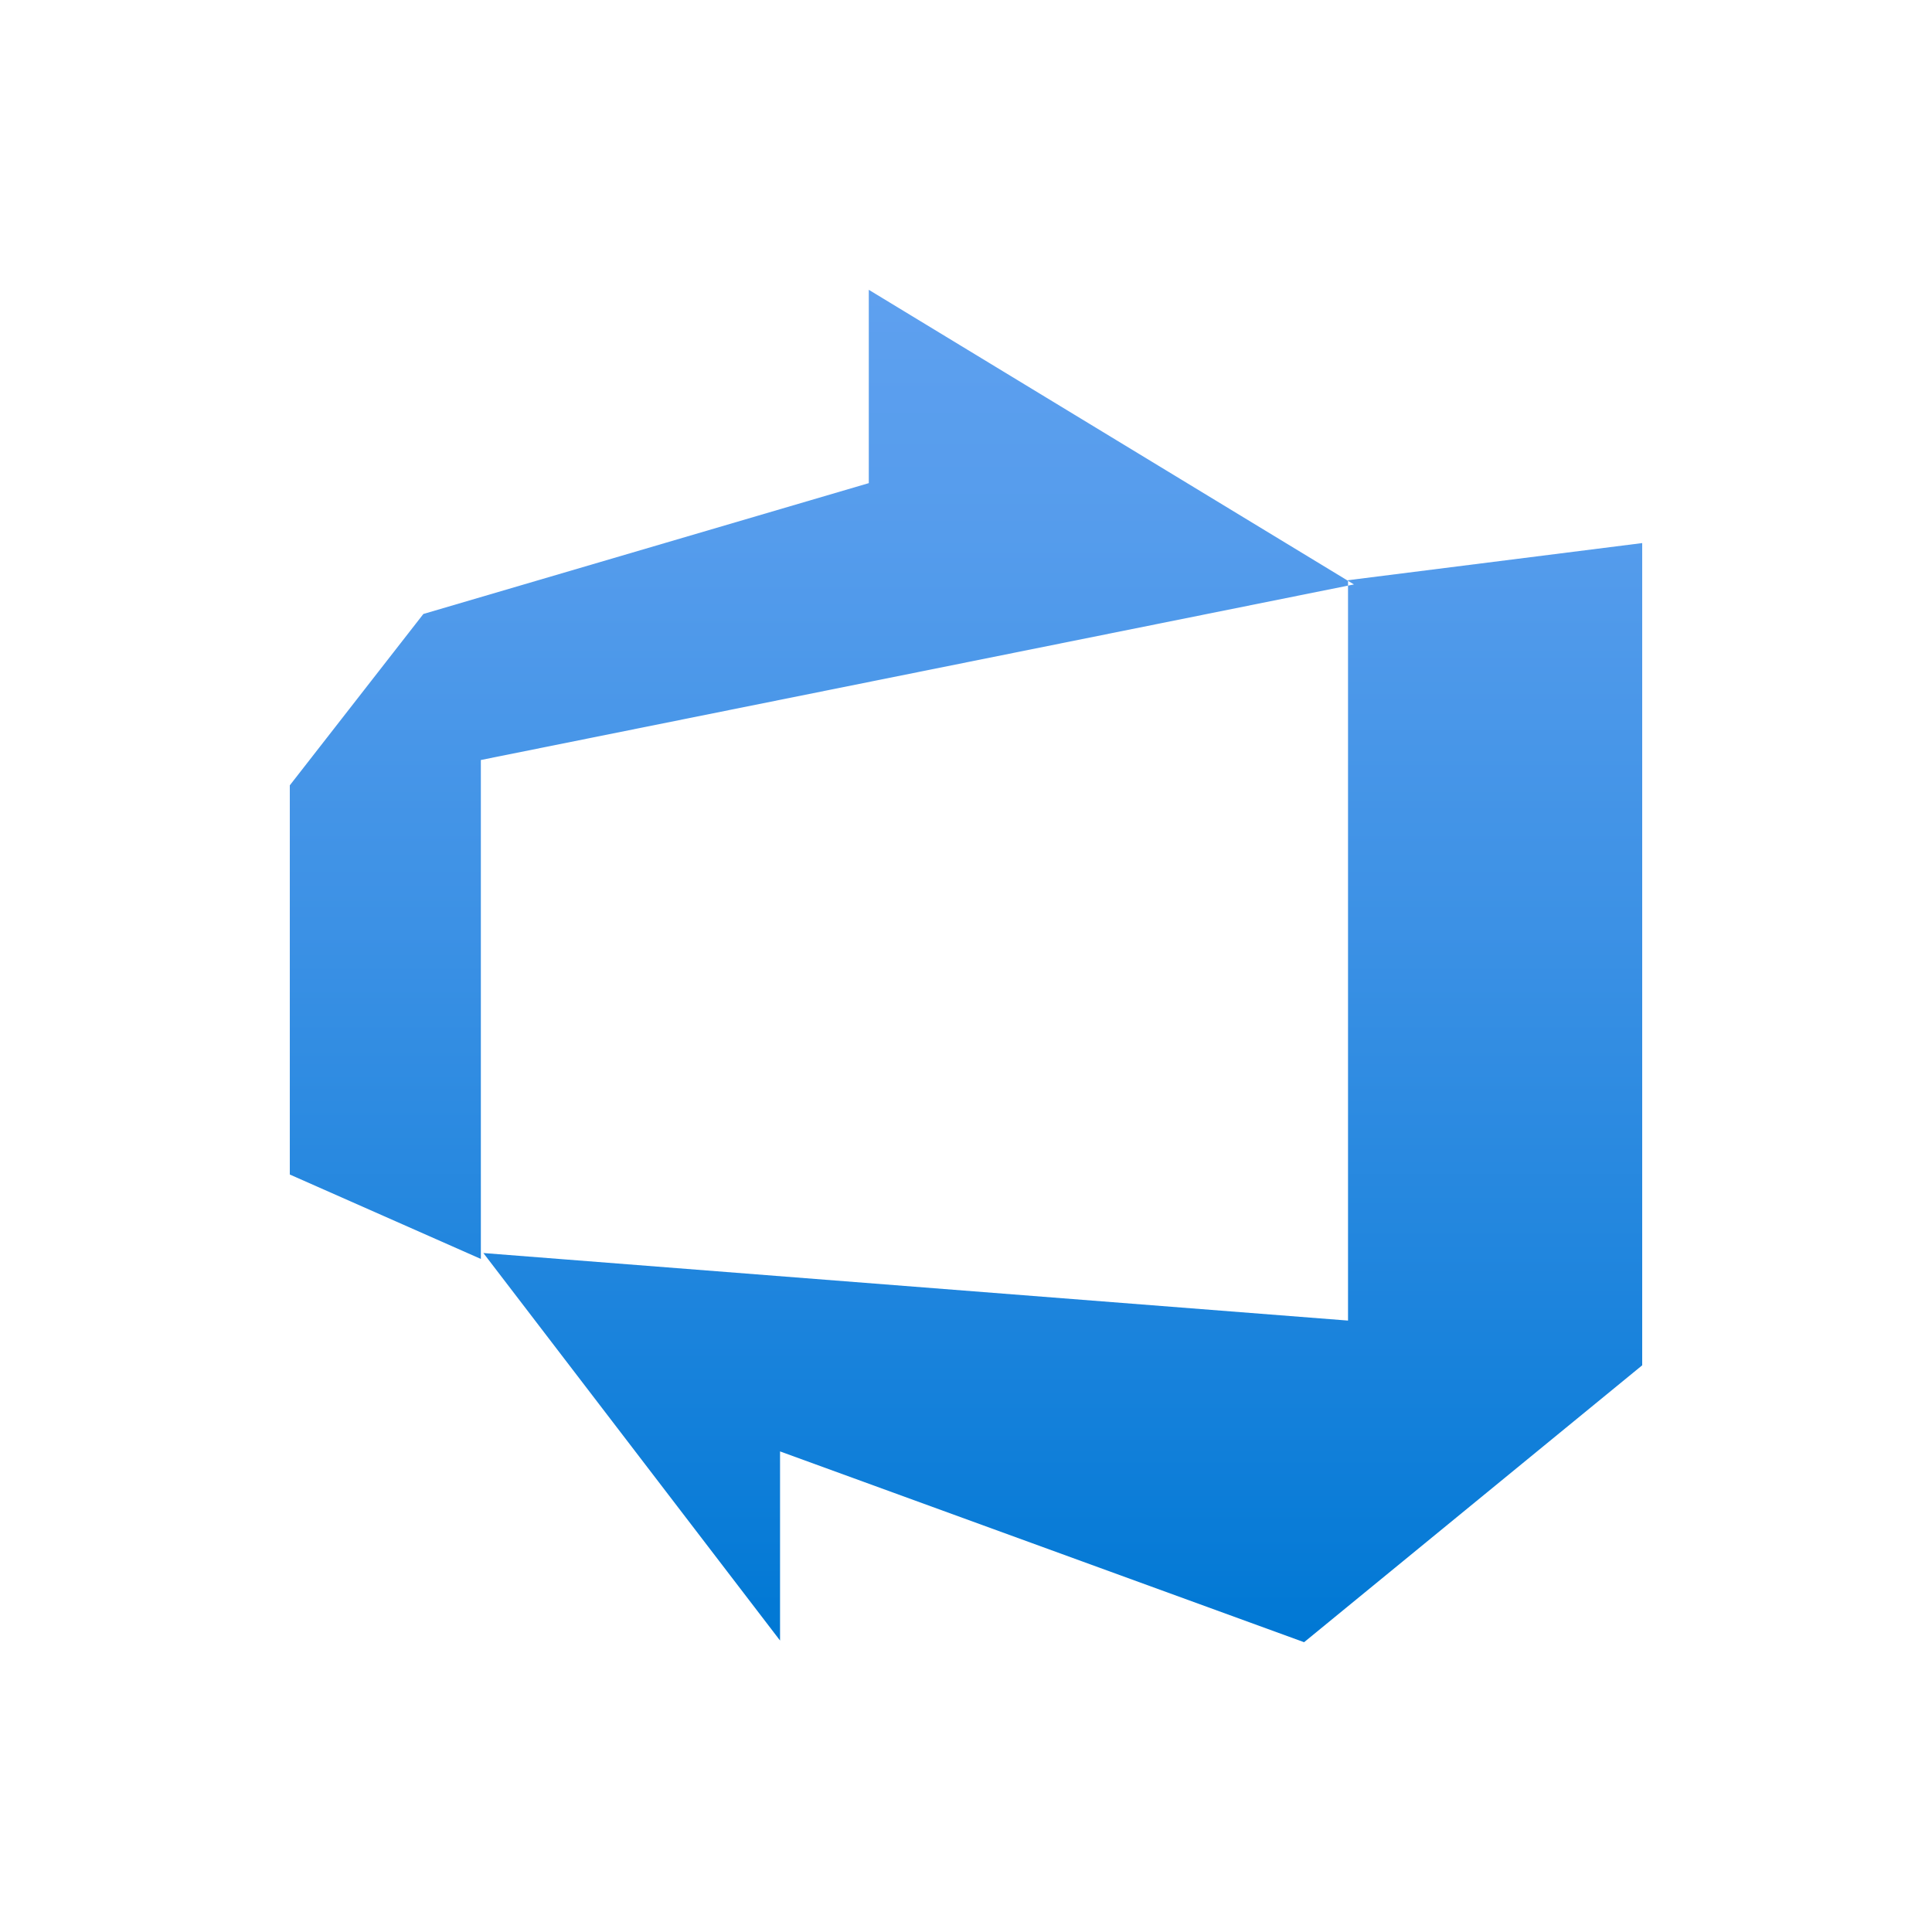 <?xml version="1.0" encoding="UTF-8"?> <svg xmlns="http://www.w3.org/2000/svg" width="72" height="72" viewBox="0 0 72 72" fill="none"><path d="M61.2 20.239V50.881L48.6 61.2L29.07 54.09V61.138L18.014 46.697L50.237 49.214V21.623L61.2 20.239ZM50.458 21.78L32.377 10.8V18.005L15.778 22.881L10.8 29.267V43.771L17.92 46.917V28.323L50.458 21.78Z" fill="url(#paint0_linear_1236_5961)"></path><defs><linearGradient id="paint0_linear_1236_5961" x1="36" y1="61.042" x2="36" y2="10.895" gradientUnits="userSpaceOnUse"><stop stop-color="#0078D4"></stop><stop offset="0.16" stop-color="#1380DA"></stop><stop offset="0.53" stop-color="#3C91E5"></stop><stop offset="0.82" stop-color="#559CEC"></stop><stop offset="1" stop-color="#5EA0EF"></stop></linearGradient></defs></svg> 